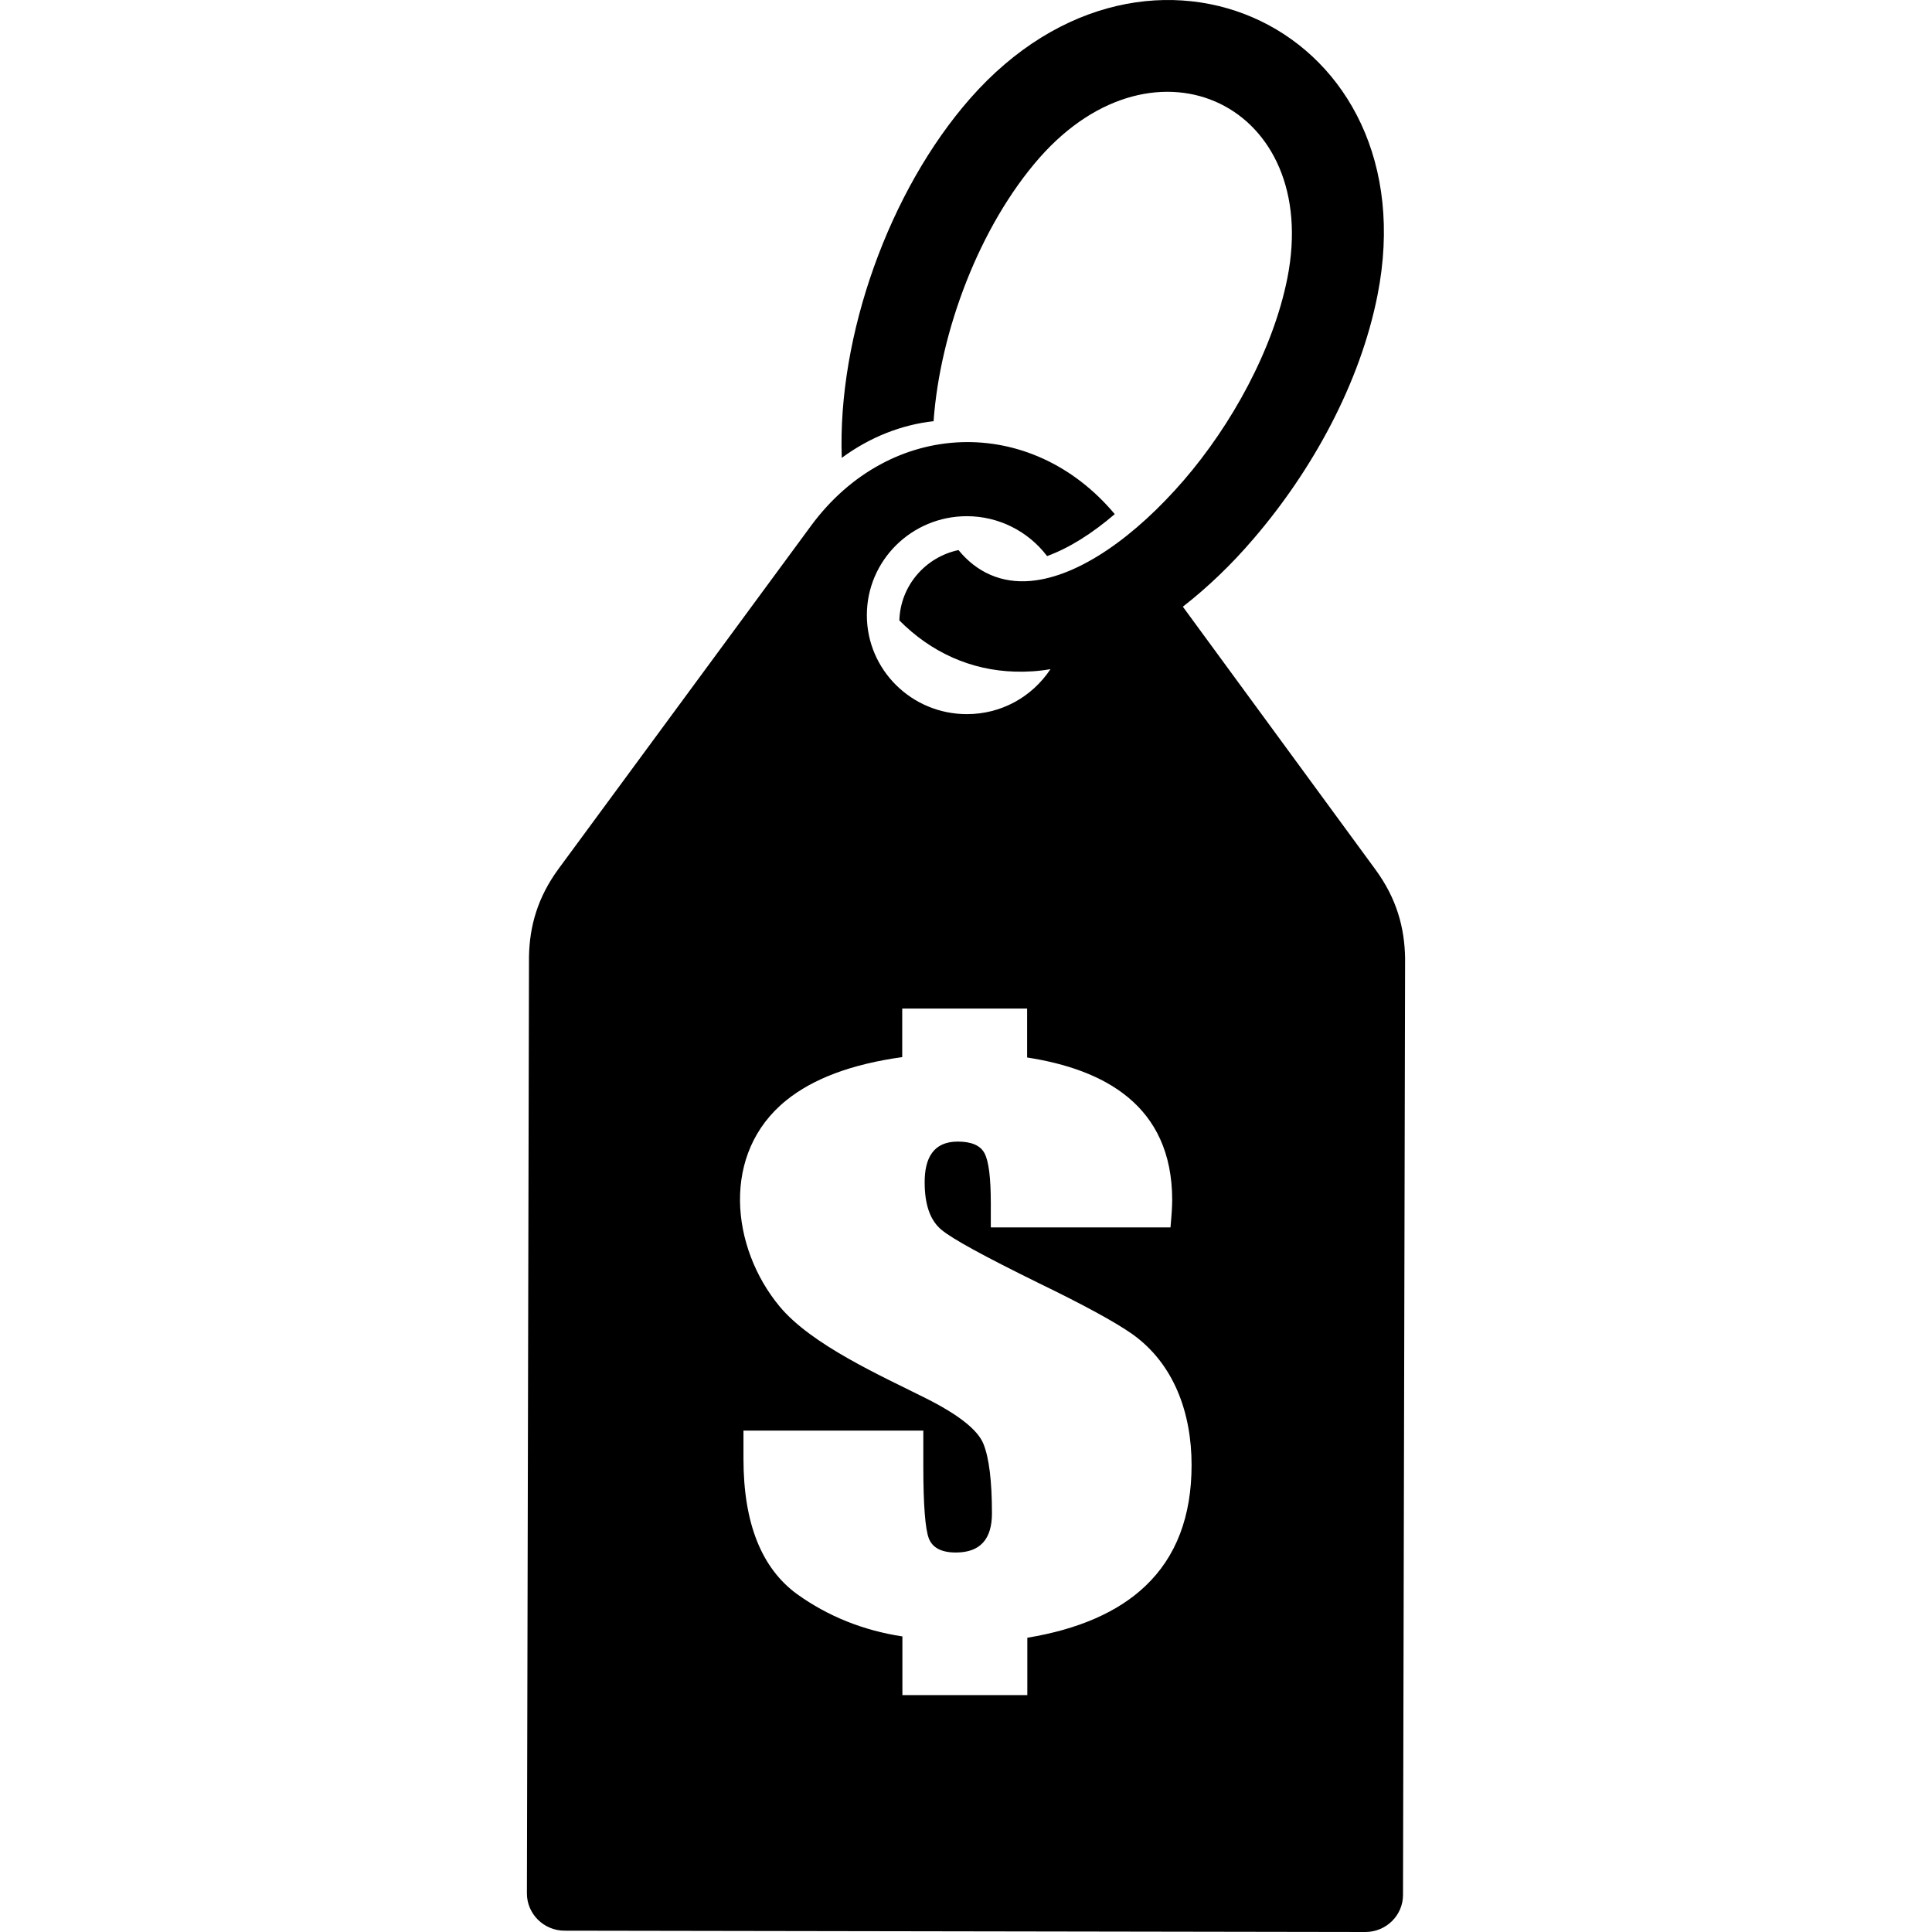 <svg width="88" height="88" viewBox="0 0 88 88" fill="none" xmlns="http://www.w3.org/2000/svg">
<path d="M62.649 39.606L53.877 27.634C55.011 26.752 56.093 25.715 57.089 24.549C59.765 21.438 61.948 17.47 62.744 13.443C65.126 1.376 52.352 -4.794 44.195 4.479C40.506 8.678 38.142 15.277 38.341 20.855C39.631 19.904 41.069 19.347 42.523 19.184C42.818 15.079 44.619 10.297 47.347 7.187C52.656 1.162 60.19 4.813 58.639 12.663C57.99 15.928 56.093 19.356 53.92 21.875C51.729 24.412 49.166 26.263 46.949 26.46C45.624 26.58 44.489 26.075 43.658 25.055C42.151 25.372 41.008 26.683 40.965 28.26C42.411 29.717 44.221 30.531 46.221 30.591C46.767 30.608 47.312 30.574 47.849 30.479C46.992 31.765 45.589 32.528 44.039 32.528C41.528 32.528 39.484 30.514 39.484 28.02C39.484 25.535 41.519 23.512 44.039 23.512C45.477 23.512 46.828 24.189 47.693 25.329C48.707 24.96 49.755 24.292 50.776 23.418C46.975 18.876 40.558 19.047 36.947 23.941L25.455 39.555C24.476 40.883 24.121 42.203 24.095 43.566L24 86.243C24 87.177 24.771 87.94 25.715 87.94L62.19 88C63.134 88 63.905 87.246 63.905 86.312L64 43.634C63.974 42.263 63.628 40.943 62.649 39.606ZM52.162 72.249C50.924 73.423 49.131 74.211 46.793 74.597V77.211H41.103V74.537C39.311 74.263 37.717 73.62 36.314 72.617C34.686 71.435 33.864 69.378 33.864 66.447V65.162H42.056V66.773C42.056 68.538 42.142 69.644 42.307 70.072C42.471 70.5 42.887 70.715 43.537 70.715C44.654 70.715 45.182 70.098 45.182 68.932C45.182 67.458 45.052 66.404 44.792 65.761C44.533 65.127 43.658 64.433 42.151 63.679C40.194 62.693 36.972 61.271 35.509 59.505C33.283 56.823 32.824 52.521 35.821 50.113C37.042 49.127 38.8 48.468 41.095 48.15V45.939H46.784V48.167C50.265 48.707 53.392 50.327 53.392 54.663C53.392 54.938 53.366 55.349 53.314 55.906H45.13V54.809C45.13 53.644 45.035 52.889 44.844 52.53C44.654 52.17 44.247 51.998 43.623 51.998C42.506 51.998 42.117 52.761 42.117 53.849C42.117 54.886 42.376 55.606 42.896 56.026C43.389 56.437 44.87 57.243 47.312 58.443C49.399 59.454 50.82 60.234 51.573 60.765C53.478 62.119 54.275 64.365 54.275 66.73C54.275 69.069 53.574 70.912 52.162 72.249Z" fill="black"/>
</svg>
